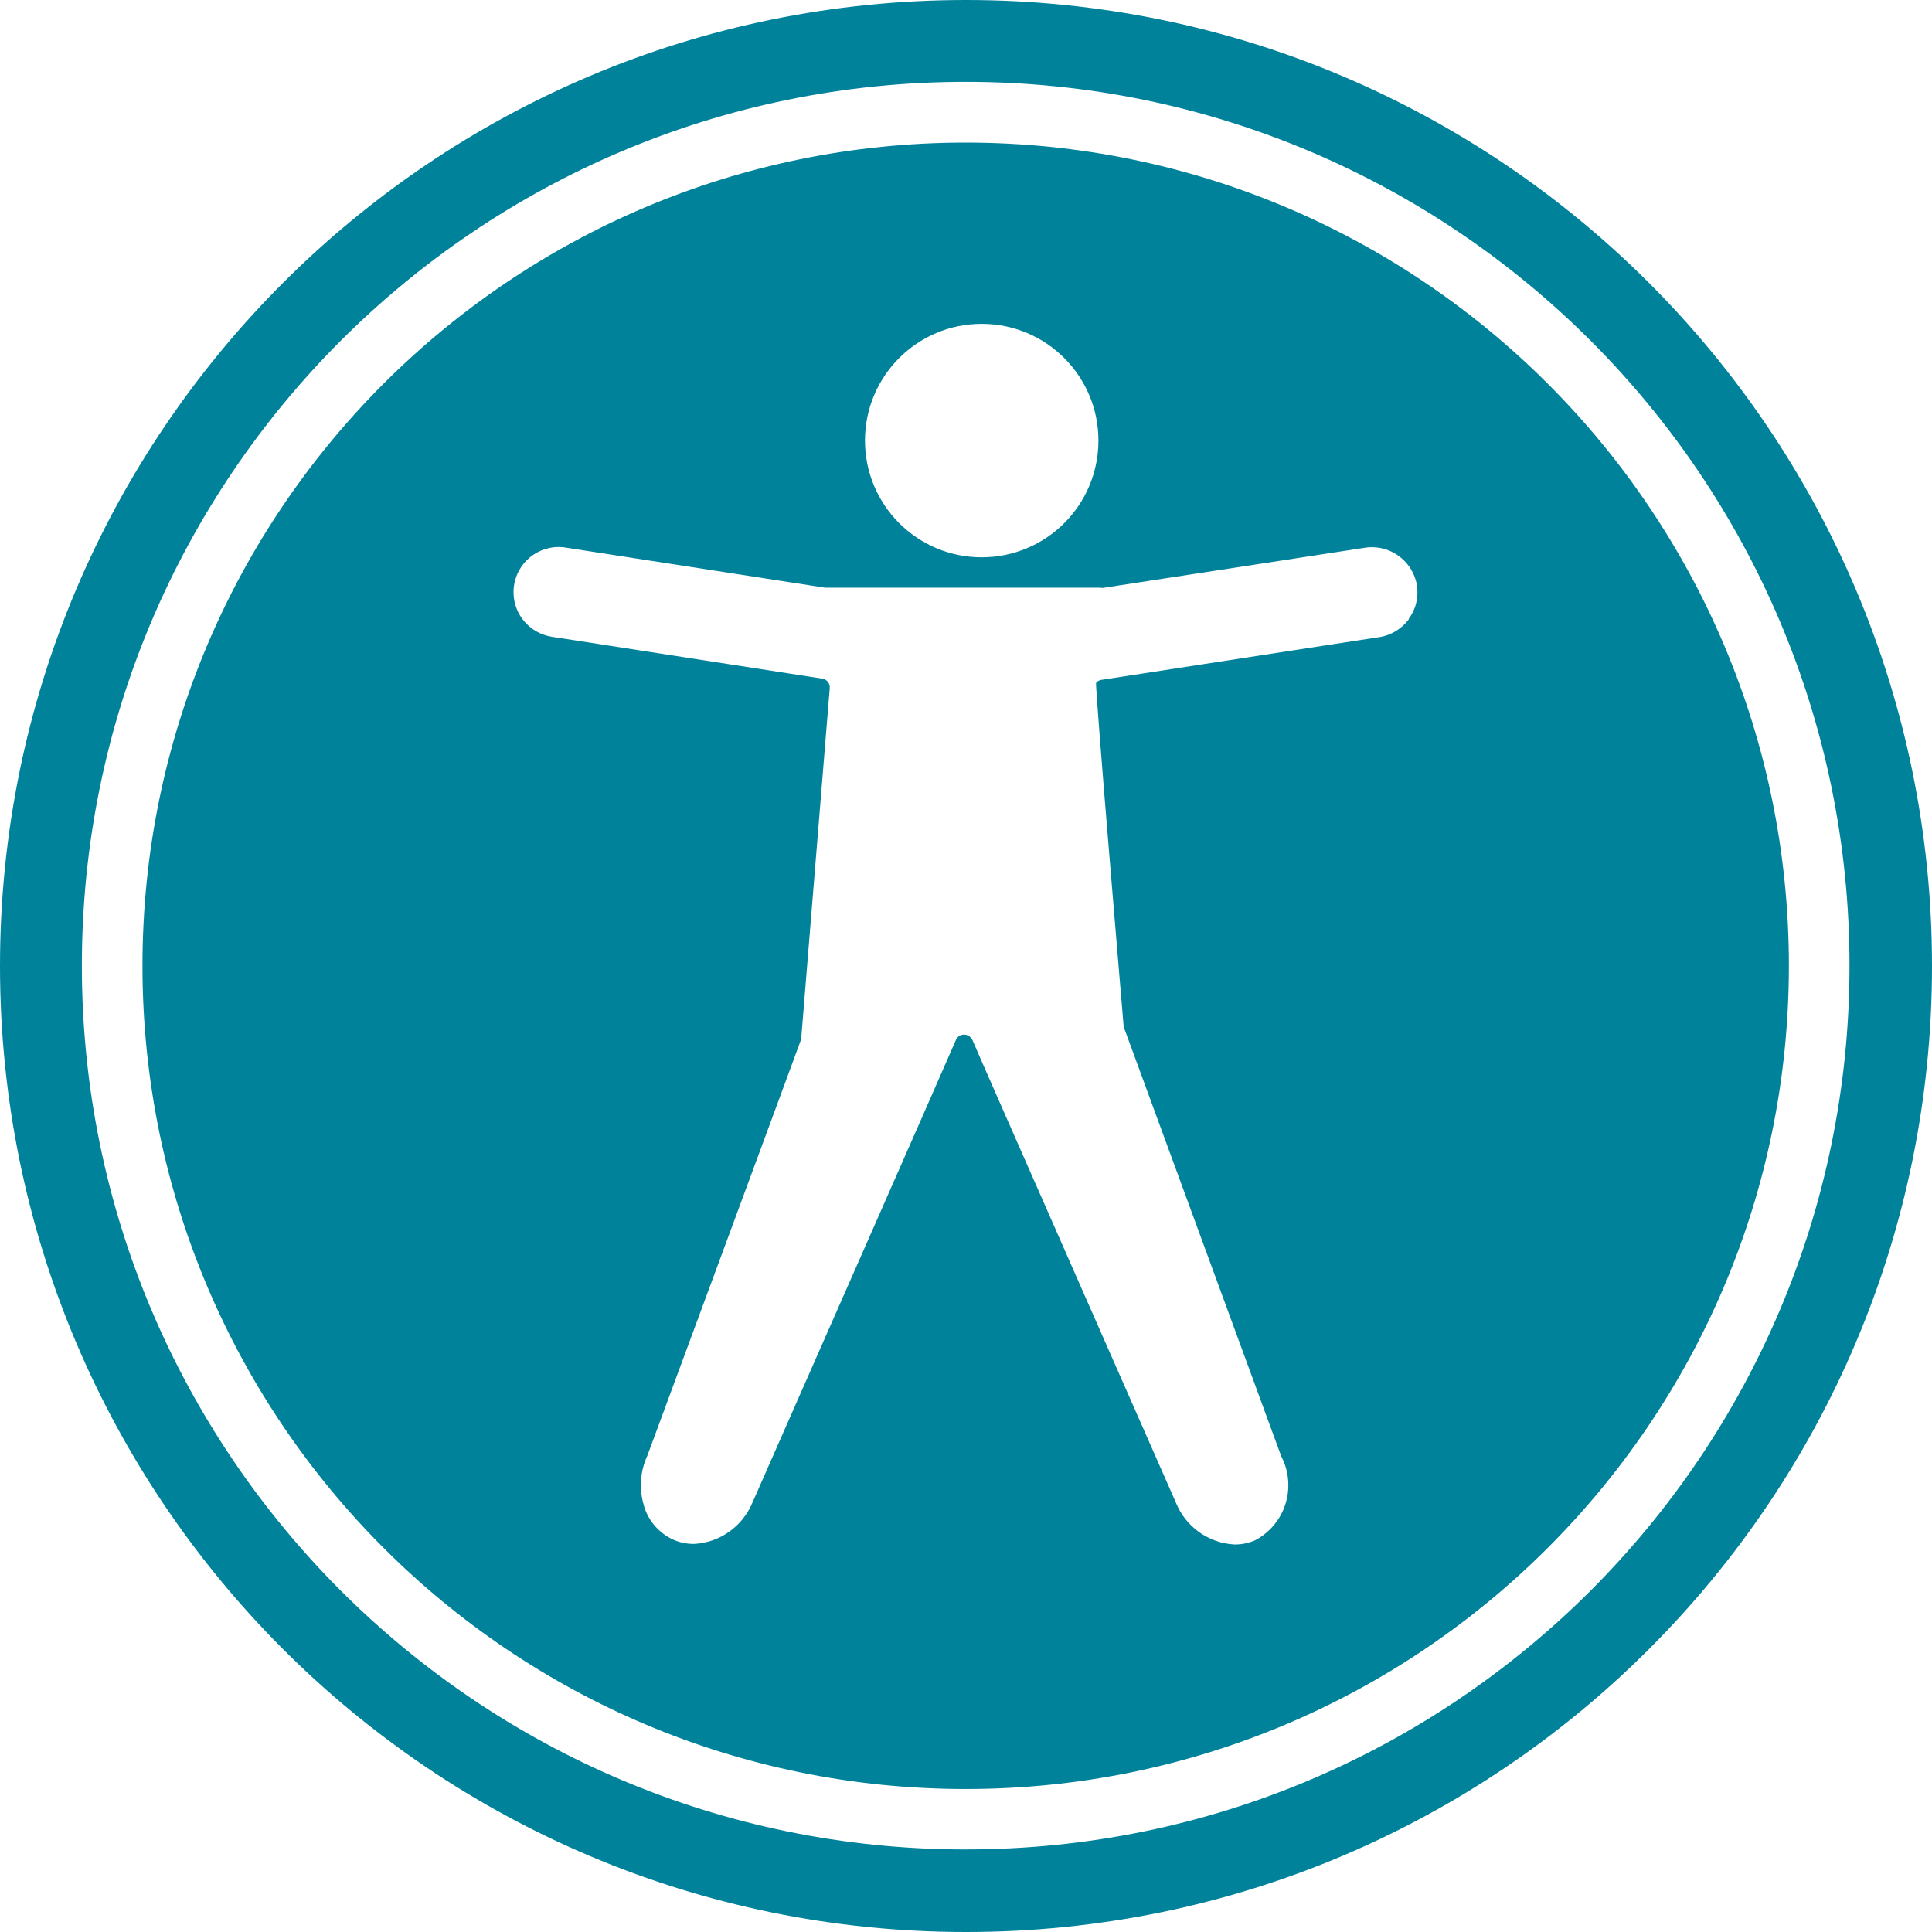 <svg width="70" height="70" viewBox="0 0 70 70" fill="none" xmlns="http://www.w3.org/2000/svg">
<path d="M34.991 5.166H34.988C18.518 5.166 5.162 18.518 5.162 34.992C5.162 51.466 18.515 64.819 34.988 64.819C51.458 64.819 64.815 51.466 64.815 34.992C64.815 18.522 51.462 5.17 34.992 5.166H34.991ZM35.569 11.734C37.905 11.734 39.798 13.627 39.798 15.963C39.798 18.3 37.905 20.192 35.569 20.192C33.233 20.192 31.34 18.299 31.34 15.963C31.34 13.627 33.233 11.734 35.569 11.734V11.734ZM51.048 22.433C50.794 22.774 50.418 23.013 49.986 23.083H49.977L39.929 24.629C39.842 24.635 39.766 24.679 39.714 24.74C39.661 24.804 40.714 37.206 40.714 37.206L46.425 52.772C46.586 53.075 46.679 53.431 46.679 53.813C46.679 54.673 46.198 55.42 45.492 55.799L45.48 55.805C45.264 55.901 45.011 55.96 44.742 55.96H44.737C43.774 55.913 42.963 55.307 42.613 54.464L42.607 54.446C42.607 54.446 35.292 37.847 35.251 37.722C35.204 37.585 35.077 37.486 34.925 37.486C34.785 37.486 34.668 37.577 34.624 37.702V37.705C34.583 37.825 27.268 54.429 27.268 54.429C26.915 55.286 26.105 55.89 25.148 55.939H25.142H25.136C24.87 55.939 24.617 55.884 24.389 55.782L24.401 55.788C23.888 55.554 23.503 55.12 23.34 54.589L23.337 54.574C23.264 54.347 23.22 54.084 23.22 53.813C23.22 53.425 23.305 53.06 23.459 52.731L23.453 52.746C23.453 52.746 29.024 37.681 29.027 37.654L30.063 24.929V24.9C30.063 24.742 29.946 24.611 29.794 24.588H29.791L19.992 23.071C19.201 22.946 18.606 22.269 18.606 21.456C18.606 20.551 19.338 19.819 20.243 19.819C20.33 19.819 20.417 19.825 20.502 19.84H20.494L29.894 21.293H39.872C39.892 21.298 39.916 21.301 39.942 21.301C39.968 21.301 39.989 21.298 40.012 21.293H40.009L49.47 19.843C49.54 19.831 49.622 19.825 49.703 19.825C50.52 19.825 51.2 20.418 51.337 21.196V21.205C51.348 21.28 51.357 21.371 51.357 21.461C51.357 21.823 51.24 22.156 51.039 22.424L51.042 22.418L51.048 22.433Z" fill="#00829B"/>
<path d="M35 0C15.671 0 0 15.671 0 35C0 54.329 15.671 70 35 70C54.329 70 70 54.329 70 35C70 15.671 54.329 0 35 0ZM35 67.01H34.988C17.302 67.01 2.966 52.671 2.966 34.987C2.966 17.304 17.305 2.965 34.988 2.965C52.675 2.965 67.011 17.304 67.011 34.987V34.999C67.005 52.677 52.676 67.004 35.001 67.009L35 67.01Z" fill="#00829B"/>
</svg>
